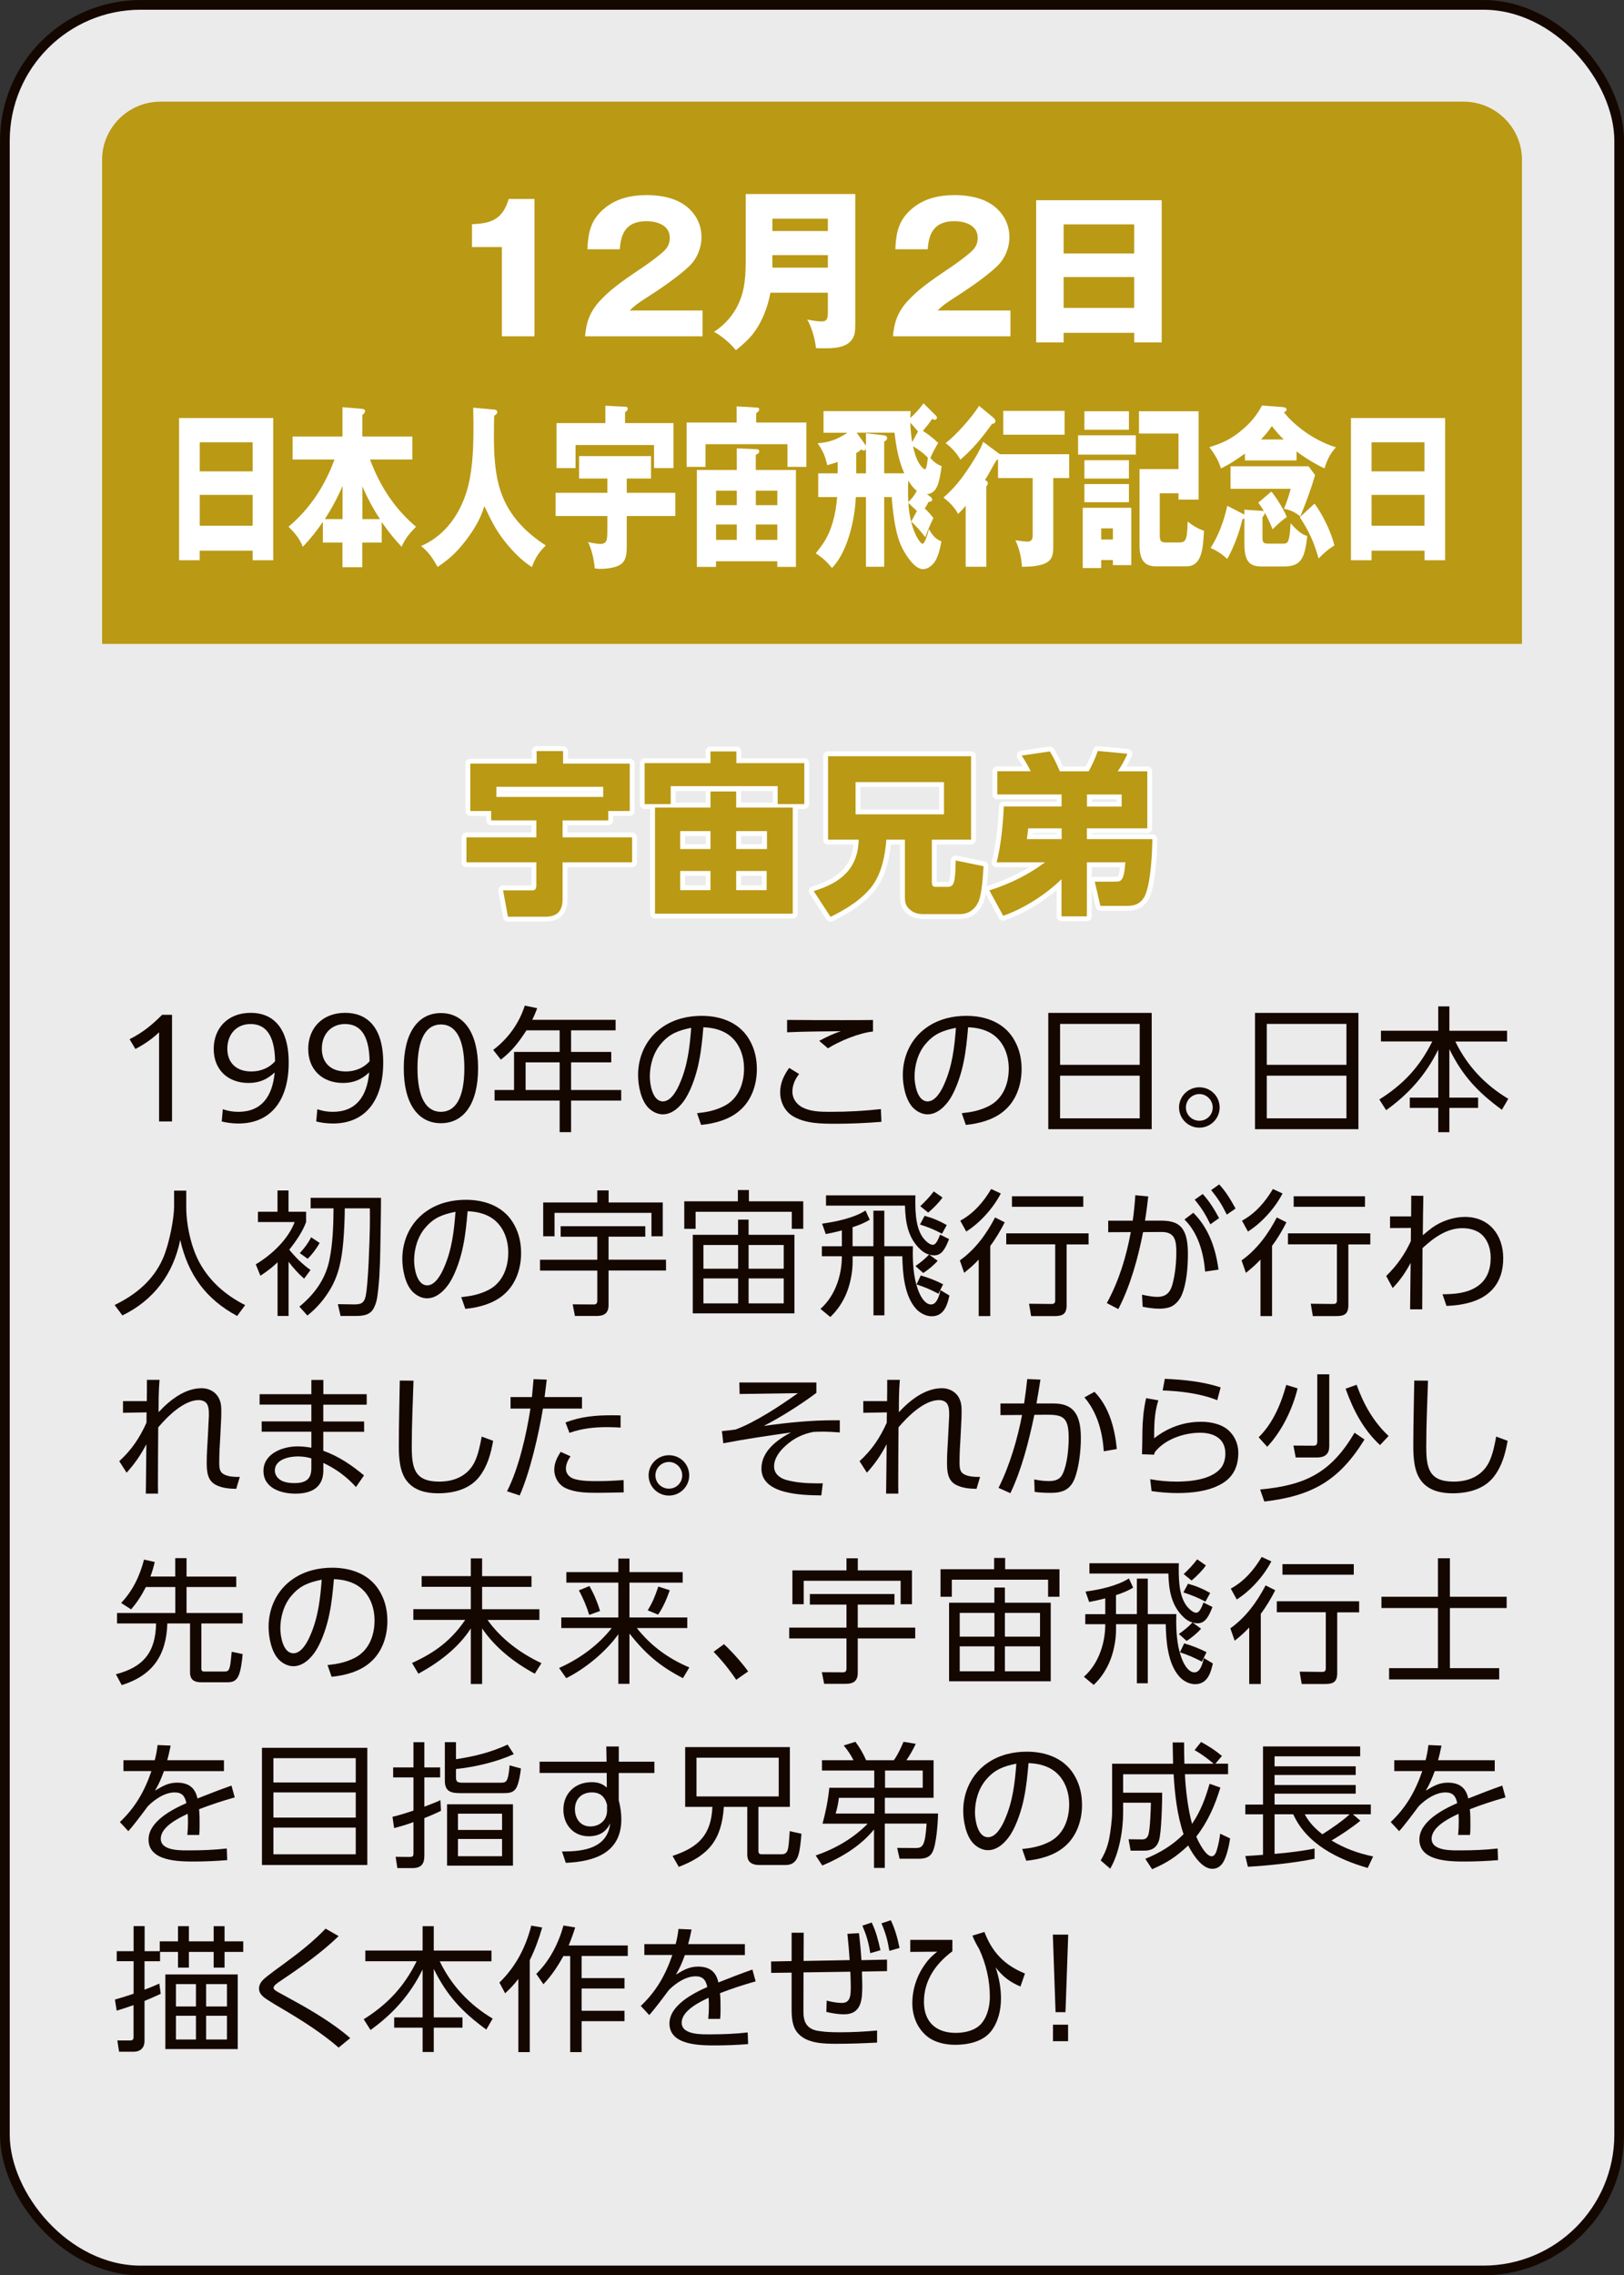 <?xml version="1.0" encoding="UTF-8"?>
<svg id="_レイヤー_2" data-name="レイヤー 2" xmlns="http://www.w3.org/2000/svg" viewBox="0 0 269.61 377.61">
  <rect x="0" y="0" width="269.61" height="377.61" fill="#333333" stroke="none"/>
  <defs>
    <style>
      .cls-1 {
        opacity: .9;
      }

      .cls-1, .cls-2 {
        fill: #fff;
      }

      .cls-3 {
        fill: #ba9914;
      }

      .cls-4 {
        stroke: #fff;
        stroke-linecap: round;
        stroke-linejoin: round;
      }

      .cls-4, .cls-5 {
        fill: none;
        stroke-width: 1.61px;
      }

      .cls-5 {
        stroke: #140700;
        stroke-miterlimit: 10;
      }

      .cls-6 {
        fill: #140700;
      }
    </style>
  </defs>
  <g id="button">
    <g>
      <g>
        <rect class="cls-1" x=".81" y=".81" width="268" height="376" rx="22.55" ry="22.55"/>
        <rect class="cls-5" x=".81" y=".81" width="268" height="376" rx="22.55" ry="22.55"/>
      </g>
      <path class="cls-3" d="M252.66,106.86H16.95V26.51c0-5.3,4.36-9.64,9.69-9.64h216.34c5.33,0,9.69,4.34,9.69,9.64v80.34Z"/>
      <g>
        <path class="cls-2" d="M83.33,41h-4.97v-3.79c3.31-.12,5.09-.87,6.1-4.19h4.27v22.79h-5.41v-14.81Z"/>
        <path class="cls-2" d="M97.13,55.81c.17-2.26.81-4.05,2.35-5.76,1.54-1.68,3.2-3.01,7.03-5.55.96-.64,3.2-2.26,3.92-3.04.55-.61.76-1.21.76-2.03,0-2.05-2.12-2.72-3.84-2.72-3.17,0-4.27,1.74-4.45,4.66h-5.38c.12-2.75.52-4.8,2.7-6.68,2.03-1.76,4.53-2.31,7.15-2.31,2.76,0,5.75.64,7.58,2.83.99,1.16,1.51,2.6,1.51,4.14,0,1.76-.73,3.56-2.01,4.8-1.77,1.71-4.82,3.79-6.95,5.15-1.71,1.1-2.06,1.36-2.96,2.23h12.09v4.28h-19.53Z"/>
        <path class="cls-2" d="M127.9,48.58c-.44,2.4-1.39,4.92-2.94,6.88-.81,1.01-1.77,1.85-2.79,2.66-.81-1.04-2.44-2.46-3.63-3.04,1.86-1.22,3.31-2.89,4.18-4.92.61-1.42,1.08-3.1,1.08-6.71v-11.25h18.19v21.43c0,1.36-.06,2-.52,2.69-1.02,1.48-3.2,1.48-4.79,1.48-.7,0-.81,0-1.22-.03-.09-1.3-.76-3.64-1.45-4.74.55.12,1.74.32,2.38.32.99,0,1.05-.61,1.05-1.65v-3.12h-9.53ZM137.44,36.29h-9.21v2.05h9.21v-2.05ZM137.44,44.42v-2.08h-9.21v2.08h9.21Z"/>
        <path class="cls-2" d="M148.25,55.81c.17-2.26.81-4.05,2.35-5.76,1.54-1.68,3.2-3.01,7.03-5.55.96-.64,3.2-2.26,3.92-3.04.55-.61.76-1.21.76-2.03,0-2.05-2.12-2.72-3.84-2.72-3.17,0-4.27,1.74-4.45,4.66h-5.38c.12-2.75.52-4.8,2.7-6.68,2.03-1.76,4.53-2.31,7.15-2.31,2.76,0,5.75.64,7.58,2.83.99,1.16,1.51,2.6,1.51,4.14,0,1.76-.73,3.56-2.01,4.8-1.77,1.71-4.82,3.79-6.95,5.15-1.71,1.1-2.06,1.36-2.96,2.23h12.09v4.28h-19.53Z"/>
        <path class="cls-2" d="M176.58,55.24v1.59h-4.56v-23.6h20.84v23.6h-4.56v-1.59h-11.71ZM188.29,37.24h-11.71v4.83h11.71v-4.83ZM188.29,45.98h-11.71v5.12h11.71v-5.12Z"/>
        <path class="cls-2" d="M33.15,91.39v1.59h-3.42v-23.6h15.63v23.6h-3.42v-1.59h-8.78ZM41.94,73.4h-8.78v4.83h8.78v-4.83ZM41.94,82.13h-8.78v5.12h8.78v-5.12Z"/>
        <path class="cls-2" d="M50.28,90.75c-.57-1.39-1.22-2.17-2.38-3.33,3.33-2.81,5.91-6.45,7.63-11.16h-6.95v-3.82h8.28v-4.86l3.14.26c.26.03.61.06.61.4,0,.23-.2.43-.46.64v3.56h8.3v3.82h-7.02c1.74,4.71,4.32,8.36,7.63,11.16-1.02,1.07-1.74,1.82-2.38,3.33-1.33-1.42-2.16-2.46-3.31-4.11v3.41h-3.23v4.08h-3.29v-4.08h-3.25v-3.44c-1.13,1.65-2.01,2.75-3.33,4.14ZM56.87,86.15v-5.5c-.85,1.97-1.83,3.79-2.94,5.5h2.94ZM60.16,86.15h2.92c-1.11-1.68-2.09-3.5-2.92-5.44v5.44Z"/>
        <path class="cls-2" d="M82.04,67.96c.22.03.52.12.52.43,0,.2-.11.35-.52.61-.04,1.68-.04,1.85-.04,3.33,0,2.89.15,5.76.83,8.27,1.29,4.8,4.51,7.81,7.78,9.92-1.11,1.13-1.68,1.91-2.31,3.59-1.61-1.01-3.14-2.55-4.42-4.16-1.55-1.94-2.29-3.47-3.47-5.96-.68,2.31-1.92,4.22-3.25,5.93-1.5,1.91-2.66,2.92-4.51,4.17-.87-1.53-1.48-2.46-2.75-3.47,3.36-1.42,6.1-4.48,7.5-8.82,1-3.12,1.2-6.91,1.2-10.5,0-1.39,0-1.74-.04-3.64l3.49.32Z"/>
        <path class="cls-2" d="M104.05,81.79h8.06v3.85h-8.06v4.95c0,.98-.02,2-.61,2.72-.78.95-2.79,1.1-3.86,1.1-.28,0-.57-.03-.85-.09-.09-1.39-.52-3.21-1.11-4.37.54.15,1.5.32,2.03.32,1.13,0,1.18-.66,1.18-2.4v-2.23h-8.59v-3.85h8.59v-2.37h-4.69v-3.73h11.94v3.73h-4.03v2.37ZM111.81,70.22v7.46h-3.23v-3.82h-13.03v3.82h-3.16v-7.46h8.11v-2.89l3.27.17c.15,0,.44.03.44.32,0,.32-.26.49-.44.58v1.82h8.04Z"/>
        <path class="cls-2" d="M133.87,70.13v7.35h-3.14v-3.76h-13.6v3.76h-3.14v-7.35h8.3v-2.69l3.38.2c.17,0,.37.06.37.32s-.26.46-.5.61v1.56h8.33ZM118.87,93.15v.93h-3.18v-16.08h6.63v-3.59l3.33.14c.17,0,.39.09.39.38,0,.26-.2.4-.57.55v2.52h6.67v16.08h-3.1v-.93h-10.18ZM122.32,81.44h-3.44v2.4h3.44v-2.4ZM122.32,87.05h-3.44v2.55h3.44v-2.55ZM129.05,81.44h-3.57v2.4h3.57v-2.4ZM129.05,87.05h-3.57v2.55h3.57v-2.55Z"/>
        <path class="cls-2" d="M155.77,73.48c-.41.67-1,1.76-1.31,2.52.57.67,1.16,1.1,1.87,1.36-.39,2.66-.68,4.48-2.44,4.66l.63.46c.11.09.24.26.24.46,0,.26-.28.32-.63.38-.17.41-.37.72-.61,1.07.55.49.96.98,1.44,1.59-.5,1.04-.98,2.08-1.35,3.18-.74-.98-1.48-1.82-2.33-2.6l.94-1.76-1.42-1.33c.28,4.57,1.98,6.77,2.35,6.77s.74-1.24,1.07-2.43c.57,1.01,1.13,1.71,2.07,2.02-.17,1.07-.5,2.4-1,3.24-.46.78-1.29,1.39-2.05,1.39-1.33,0-2.72-2.08-3.44-3.47-1.18-2.31-1.53-5.73-1.77-8.5h-1.24v11.57h-3.03v-11.57h-1.68c-.17,4.02-1.48,9.26-3.95,11.77-.87-1.04-1.63-1.74-2.7-2.43,1.31-1.65,2.11-2.78,2.79-5.06.41-1.39.65-2.78.76-4.28h-3.14v-3.93h3.23v-1.91c-.59.23-1.16.4-1.74.55-.37-1.65-.74-2.4-1.59-3.64,1.94-.14,3.2-.61,4.95-1.74h-3.97v-3.59h14.47c-.04.38-.07.75-.07,1.13.76-.64,1.57-1.56,2.2-2.43l2.03,2.02c.09.09.2.2.2.35,0,.17-.13.38-.35.38-.09,0-.22-.06-.44-.17-.48.72-1,1.36-1.55,2,.81.49,1.83,1.3,2.55,2ZM143.76,78.55v-4.11c-.07.2-.17.35-.35.35-.09,0-.28-.12-.41-.2-.28.23-.54.43-.85.61v3.36h1.61ZM150.13,78.55c-.94-2.03-1.35-4.43-1.63-6.74h-6.28l1.37,1.91c.07.09.11.14.17.29v-2.11l3.03.35c.22.03.48.12.48.46,0,.32-.28.49-.48.55v5.29h3.34ZM150.78,79.76c-.04,1.19-.04,2.37.02,3.56.61-.58.96-1.07,1.4-1.85-.59-.49-.98-1.01-1.42-1.71ZM151.13,70.16c.02,1.07.13,2.14.31,3.21l.96-1.76c-.46-.55-.83-.98-1.26-1.45ZM153.05,77.53c.11.12.35.35.5.35.31,0,.46-1.59.48-1.94-.89-.9-1.44-1.24-2.46-1.88.31,1.3.65,2.55,1.48,3.47Z"/>
        <path class="cls-2" d="M159.06,85.31c-.5-1.04-1.61-2.14-2.44-2.72,1.5-1.33,2.59-2.55,3.81-4.34.83-1.22,2.31-3.47,2.79-4.92l2.77,2.05h11.51v3.96h-2.64v11.45c0,1.33-.2,2.05-1.13,2.6-.91.52-2.59.67-3.62.67h-.46c-.04-1.42-.48-3.24-1.09-4.4.59.09,1.72.23,1.96.23.54,0,.92-.2.92-.98v-9.57h-5.75v-3.09s-.13.03-.2.06c-.2.26-.61.98-1.05,1.79-.33.61-.65,1.16-.92,1.56l.22.12c.11.06.26.23.26.4,0,.15-.09.43-.26.52v13.36h-3.42v-10.12c-.44.52-.81.93-1.26,1.36ZM165.01,69.41c.13.12.24.29.24.46,0,.2-.11.49-.54.46-1.7,2.37-3.2,4.17-5.27,5.96-.54-1.01-1.61-2.17-2.46-2.75,1.57-1.16,4.42-4.31,5.56-6.19l2.48,2.05ZM176.74,72.15h-10.18v-3.96h10.18v3.96Z"/>
        <path class="cls-2" d="M188.57,72.24v3.21h-9.59v-3.21h9.59ZM187.81,84.27v9.52h-3.05v-.84h-1.94v1.33h-3.07v-10.01h8.06ZM187.42,68.25v3.07h-7.39v-3.07h7.39ZM187.42,76.38v3.04h-7.39v-3.04h7.39ZM187.42,80.34v3.01h-7.39v-3.01h7.39ZM182.82,89.54h1.94v-1.85h-1.94v1.85ZM192.54,81.87v6.8c0,1.07.11,1.36,1.07,1.36h2.05c1.07,0,1.46-.12,1.5-3.47.94.72,1.66,1.16,2.72,1.53-.15,2.95-.35,5.9-2.9,5.9h-5.1c-1.81,0-2.7-1.01-2.7-3.44v-12.7h6.47v-5.9h-6.56v-3.7h9.9v14.66h-3.34v-1.04h-3.12Z"/>
        <path class="cls-2" d="M215.27,76.41h-8.59v-1.13c-1.35.95-2.55,1.79-3.99,2.46-.37-1.3-1.16-2.57-1.92-3.53,2.16-.66,3.66-1.33,5.54-2.95,1.29-1.1,2.33-2.31,3.2-3.96l3.44.26c.26.03.63.06.63.43,0,.2-.13.32-.44.43,2.2,2.75,5.73,4.95,8.65,5.81-.94,1.04-1.44,2-1.9,3.5-1.37-.61-3.4-1.85-4.64-2.81v1.48ZM206.58,84.59l3.01.2c.09,0,.17.03.24.06-.31-.55-.57-.93-.94-1.42l2.18-1.85c.78.93,2.07,2.98,2.55,4.22-.89.64-1.55,1.24-2.35,2.05-.39-1.01-.81-1.88-1.31-2.81,0,.29,0,.35-.37.81v3.33c0,.81.11,1.04.92,1.04h2.55c.52,0,.81-.06,1-1.24.09-.55.15-1.3.2-2.14.74.84,1.79,1.91,2.77,2.11-.41,3.44-.87,5.06-3.79,5.06h-3.9c-2.07,0-2.75-1.1-2.75-3.79v-4.17c-.07.03-.26.09-.31.09-.57,2.37-1.44,4.63-2.53,6.62-.89-.81-1.72-1.36-2.77-1.82,1.29-2.02,2.22-4.45,2.77-7l2.64,1.36c.07.03.17.09.2.12v-.84ZM215.86,85.69c-1.02-.75-1.53-1.04-2.7-1.24.39-.95.87-2.29,1.11-3.33h-9.98v-3.73h12.95l1.09,1.45c-.7,2.4-1.53,4.63-2.46,6.86ZM211.15,70.71c-.63.95-1.07,1.45-1.81,2.23h3.77c-.72-.72-1.31-1.39-1.96-2.23ZM221.55,90.52c-1,.58-1.79,1.3-2.64,2.17-.83-2.89-1.59-4.51-3.12-6.85l2.44-2.26c1.29,1.71,2.75,4.66,3.31,6.94Z"/>
        <path class="cls-2" d="M227.7,91.39v1.59h-3.42v-23.6h15.63v23.6h-3.42v-1.59h-8.78ZM236.48,73.4h-8.78v4.83h8.78v-4.83ZM236.48,82.13h-8.78v5.12h8.78v-5.12Z"/>
      </g>
      <g>
        <g>
          <path class="cls-4" d="M78.08,134.6v-7.87h11.01v-2.08h4.39v2.08h11.07v7.87h-3.57v1.56h-7.58v2.81h11.54v4.14h-11.54v6.05c0,2-.84,2.98-2.91,2.98h-6.16l-.81-4.37h4.88c.47,0,.64-.35.64-.78v-3.88h-11.6v-4.14h11.6v-2.81h-7.5v-1.56h-3.46ZM100.14,132.26v-1.68h-17.73v1.68h17.73Z"/>
          <path class="cls-4" d="M129.11,133.45v-2.98h-17.76v2.98h-4.33v-6.8h10.93v-1.94h4.3v1.94h11.28v6.8h-4.42ZM122.22,131.36v2.66h9.39v17.61h-22.87v-17.61h9.21v-2.66h4.27ZM112.92,137.93v2.98h5.03v-2.98h-5.03ZM112.92,144.55v3.18h5.03v-3.18h-5.03ZM122.22,137.93v2.98h5.11v-2.98h-5.11ZM122.22,144.55v3.18h5.06v-3.18h-5.06Z"/>
          <path class="cls-4" d="M154.71,146.46c0,.4.09.72.58.72h2.15c.67,0,.93-.52,1.05-1.39.12-.81.15-1.82.17-2.98l4.62.95c-.09,1.53-.26,4.57-.84,5.9-.61,1.3-1.66,2.05-3.11,2.05h-6.02c-.81,0-1.51-.14-2.15-.67-.78-.61-.93-1.21-.93-2.2v-9.49h-3.08c-.2,2.57-.73,5.35-2.21,7.49-1.63,2.31-4.53,4.11-7.06,5.32l-2.79-4.28c4.42-1.33,7.35-3.64,7.47-8.53h-5.09v-13.85h23.74v13.85h-6.51v7.09ZM142.04,129.8v5.35h14.68v-5.35h-14.68Z"/>
          <path class="cls-4" d="M165.46,143.11c.73-2.86,1.05-6.31,1.19-9.26h9.59v-2h-10.67v-3.85h5.55c-.38-.78-1.02-1.88-1.51-2.6l4.68-.69c.67,1.07,1.16,2.14,1.66,3.3h4.79c.58-1.07,1.13-2.23,1.51-3.38l4.91.46c-.35.9-1.05,2.14-1.6,2.92h4.91v9.46h-10.03v1.79h10.87c-.03,2.4-.26,7.06-1.16,9.23-.52,1.24-1.51,1.85-2.88,1.85h-4.59l-.93-4.02h3.37c.96,0,1.48,0,1.71-3.21h-6.39v8.97h-4.21v-6.16c-2.67,2.57-6.19,4.83-9.68,6.07l-2.3-4.22c3.37-1.07,6.42-2.55,9.24-4.66h-8.05ZM170.7,137.47c-.06.58-.15,1.3-.23,1.79h5.78v-1.79h-5.55ZM180.46,131.86v2h5.75v-2h-5.75Z"/>
        </g>
        <g>
          <path class="cls-3" d="M78.08,134.6v-7.87h11.01v-2.08h4.39v2.08h11.07v7.87h-3.57v1.56h-7.58v2.81h11.54v4.14h-11.54v6.05c0,2-.84,2.98-2.91,2.98h-6.16l-.81-4.37h4.88c.47,0,.64-.35.64-.78v-3.88h-11.6v-4.14h11.6v-2.81h-7.5v-1.56h-3.46ZM100.14,132.26v-1.68h-17.73v1.68h17.73Z"/>
          <path class="cls-3" d="M129.11,133.45v-2.98h-17.76v2.98h-4.33v-6.8h10.93v-1.94h4.3v1.94h11.28v6.8h-4.42ZM122.22,131.36v2.66h9.39v17.61h-22.87v-17.61h9.21v-2.66h4.27ZM112.92,137.93v2.98h5.03v-2.98h-5.03ZM112.92,144.55v3.18h5.03v-3.18h-5.03ZM122.22,137.93v2.98h5.11v-2.98h-5.11ZM122.22,144.55v3.18h5.06v-3.18h-5.06Z"/>
          <path class="cls-3" d="M154.71,146.46c0,.4.09.72.58.72h2.15c.67,0,.93-.52,1.05-1.39.12-.81.15-1.82.17-2.98l4.62.95c-.09,1.53-.26,4.57-.84,5.9-.61,1.3-1.66,2.05-3.11,2.05h-6.02c-.81,0-1.51-.14-2.15-.67-.78-.61-.93-1.21-.93-2.2v-9.49h-3.08c-.2,2.57-.73,5.35-2.21,7.49-1.63,2.31-4.53,4.11-7.06,5.32l-2.79-4.28c4.42-1.33,7.35-3.64,7.47-8.53h-5.09v-13.85h23.74v13.85h-6.51v7.09ZM142.04,129.8v5.35h14.68v-5.35h-14.68Z"/>
          <path class="cls-3" d="M165.46,143.11c.73-2.86,1.05-6.31,1.19-9.26h9.59v-2h-10.67v-3.85h5.55c-.38-.78-1.02-1.88-1.51-2.6l4.68-.69c.67,1.07,1.16,2.14,1.66,3.3h4.79c.58-1.07,1.13-2.23,1.51-3.38l4.91.46c-.35.9-1.05,2.14-1.6,2.92h4.91v9.46h-10.03v1.79h10.87c-.03,2.4-.26,7.06-1.16,9.23-.52,1.24-1.51,1.85-2.88,1.85h-4.59l-.93-4.02h3.37c.96,0,1.48,0,1.71-3.21h-6.39v8.97h-4.21v-6.16c-2.67,2.57-6.19,4.83-9.68,6.07l-2.3-4.22c3.37-1.07,6.42-2.55,9.24-4.66h-8.05ZM170.7,137.47c-.06.58-.15,1.3-.23,1.79h5.78v-1.79h-5.55ZM180.46,131.86v2h5.75v-2h-5.75Z"/>
        </g>
      </g>
      <g>
        <path class="cls-6" d="M26.41,171.32c-1.13,1.08-2.42,1.98-3.93,2.77l-.97-1.62c2.17-1.1,3.68-2.32,5.4-4.05h1.65v17.7h-2.15v-14.8Z"/>
        <path class="cls-6" d="M36.99,184.09c.81.27,1.58.43,2.58.43,3.82,0,5.67-2.52,6.03-6.54-1.22,1.15-2.55,1.75-4.34,1.75-3.43,0-5.78-2.2-5.78-5.64s2.33-6,6.15-6c3.48,0,6.3,2.23,6.3,8.25s-2.76,10.12-8.36,10.12c-1.04,0-2.08-.16-2.76-.34l.18-2.02ZM41.69,177.82c1.78,0,3.1-.7,3.98-1.69-.07-4.54-1.69-6.18-4.07-6.18s-3.86,1.75-3.86,4.09,1.49,3.78,3.95,3.78Z"/>
        <path class="cls-6" d="M52.68,184.09c.81.27,1.58.43,2.58.43,3.82,0,5.67-2.52,6.03-6.54-1.22,1.15-2.55,1.75-4.34,1.75-3.43,0-5.78-2.2-5.78-5.64s2.33-6,6.15-6c3.48,0,6.3,2.23,6.3,8.25s-2.76,10.12-8.36,10.12c-1.04,0-2.08-.16-2.76-.34l.18-2.02ZM57.38,177.82c1.78,0,3.1-.7,3.98-1.69-.07-4.54-1.69-6.18-4.07-6.18s-3.86,1.75-3.86,4.09,1.49,3.78,3.95,3.78Z"/>
        <path class="cls-6" d="M67.03,177.28c0-5.89,2.37-9.15,6.17-9.15s6.17,3.26,6.17,9.15-2.37,9.13-6.17,9.13-6.17-3.24-6.17-9.13ZM77.09,177.28c0-4.9-1.45-7.26-3.89-7.26s-3.89,2.36-3.89,7.26,1.45,7.24,3.89,7.24,3.89-2.34,3.89-7.24Z"/>
        <path class="cls-6" d="M102.2,169.25v1.75h-7.39v3.58h6.67v1.73h-6.67v4.59h8.32v1.75h-8.32v5.24h-1.9v-5.24h-10.8v-1.75h3.23v-6.32h7.57v-3.58h-5.51c-1.31,2-2.33,3.37-4.25,4.86l-1.27-1.62c2.46-1.84,4.32-4.43,5.24-7.35l2.06.43c-.25.7-.5,1.26-.81,1.93h13.83ZM87.26,176.31v4.59h5.65v-4.59h-5.65Z"/>
        <path class="cls-6" d="M115.7,184.75c1.67-.18,3.01-.43,4.52-1.19,2.35-1.19,3.3-3.71,3.3-6.21,0-2.32-.9-4.65-2.98-5.89-1.17-.67-2.44-.92-3.77-.97-.16,1.89-.34,3.78-.72,5.64-.38,1.98-1.18,4.48-2.24,6.18-.81,1.28-2.15,2.63-3.77,2.63-.93,0-1.83-.49-2.46-1.15-1.2-1.28-1.65-3.69-1.65-5.38,0-3.19,1.42-6.18,4.09-7.98,1.9-1.3,4.18-1.84,6.46-1.84,3.34,0,6.53,1.21,8.11,4.3.75,1.39,1.06,2.97,1.06,4.54,0,2.63-.9,5.29-2.98,6.99-1.69,1.42-4.11,2.07-6.28,2.27l-.68-1.96ZM109.71,173.25c-1.24,1.46-1.83,3.51-1.83,5.42,0,1.28.45,4.12,2.17,4.12,1.36,0,2.33-1.87,2.78-2.92,1.33-3.01,1.67-6.05,1.92-9.29-2.12.43-3.62.97-5.04,2.68Z"/>
        <path class="cls-6" d="M132.66,178.25c-.66.83-1.11,1.84-1.11,2.92s.59,1.96,1.47,2.5c1.38.81,3.1.85,4.7.85,3.16,0,5.56-.14,8.52-.45l.09,2.11c-2.49.2-4.99.32-7.5.32-2.33,0-4.97,0-7.05-1.17-1.47-.81-2.26-2.41-2.26-4.05,0-1.53.61-2.81,1.49-4.05l1.65,1.01ZM134.76,169.3c3.39,0,6.78.02,10.17-.02v1.91c-2.33.25-5.49,1.55-7.48,2.79l-1.45-1.24c1.27-.67,2.24-1.15,3.59-1.6-2.96.04-5.94.04-8.92.18v-2.05c1.38,0,2.73.02,4.09.02Z"/>
        <path class="cls-6" d="M159.65,184.75c1.67-.18,3.01-.43,4.52-1.19,2.35-1.19,3.3-3.71,3.3-6.21,0-2.32-.9-4.65-2.98-5.89-1.17-.67-2.44-.92-3.77-.97-.16,1.89-.34,3.78-.72,5.64-.38,1.98-1.18,4.48-2.24,6.18-.81,1.28-2.15,2.63-3.77,2.63-.93,0-1.83-.49-2.46-1.15-1.2-1.28-1.65-3.69-1.65-5.38,0-3.19,1.42-6.18,4.09-7.98,1.9-1.3,4.18-1.84,6.46-1.84,3.34,0,6.53,1.21,8.11,4.3.75,1.39,1.06,2.97,1.06,4.54,0,2.63-.9,5.29-2.98,6.99-1.69,1.42-4.11,2.07-6.28,2.27l-.68-1.96ZM153.66,173.25c-1.24,1.46-1.83,3.51-1.83,5.42,0,1.28.45,4.12,2.17,4.12,1.36,0,2.33-1.87,2.78-2.92,1.33-3.01,1.67-6.05,1.92-9.29-2.12.43-3.62.97-5.04,2.68Z"/>
        <path class="cls-6" d="M191.2,168.1v19.3h-17.17v-19.3h17.17ZM189.21,176.72v-6.79h-13.22v6.79h13.22ZM175.99,185.6h13.22v-7.08h-13.22v7.08Z"/>
        <path class="cls-6" d="M202.48,183.8c0,1.84-1.51,3.35-3.37,3.35s-3.37-1.51-3.37-3.35,1.49-3.35,3.37-3.35,3.37,1.48,3.37,3.35ZM196.88,183.8c0,1.21.99,2.2,2.24,2.2s2.21-.99,2.21-2.2-.99-2.23-2.21-2.23-2.24.99-2.24,2.23Z"/>
        <path class="cls-6" d="M225.52,168.1v19.3h-17.17v-19.3h17.17ZM223.53,176.72v-6.79h-13.22v6.79h13.22ZM210.31,185.6h13.22v-7.08h-13.22v7.08Z"/>
        <path class="cls-6" d="M238.77,171.07v-4.05h1.85v4.05h9.58v1.78h-8.59c1.94,4.03,4.95,7.22,8.79,9.51l-1.06,1.82c-4-2.92-6.53-5.62-8.72-10.07v8.05h4.77v1.71h-4.77v4.03h-1.85v-4.03h-4.72v-1.71h4.72v-7.96c-2.06,4.18-4.86,7.33-8.65,10.05l-1.13-1.78c3.98-2.5,6.71-5.42,8.79-9.63h-8.52v-1.78h9.51Z"/>
        <path class="cls-6" d="M30.92,197.6v2.72c0,2.92.79,6.66,2.21,9.24,1.72,3.15,4.38,5.42,7.57,7.04l-1.33,1.8c-5.22-2.81-8.16-6.9-9.45-12.62-1.15,5.64-4.38,9.99-9.6,12.53l-1.29-1.73c3.48-1.69,6.44-4.09,8.04-7.78,1.04-2.38,1.83-6.66,1.83-8.5v-2.7h2.01Z"/>
        <path class="cls-6" d="M47.91,218.4h-1.83v-8.91c-.9.88-1.78,1.53-2.85,2.23l-.77-1.89c2.64-1.57,5.36-4.12,6.46-7.02h-6.1v-1.71h3.25v-3.53h1.83v3.53h2.92v1.71c-.59,1.62-1.72,3.24-2.8,4.59,1.02,1.26,2.19,2.41,3.53,3.37l-1.06,1.44c-.97-.85-1.83-1.8-2.58-2.81v9ZM63.14,207.18c-.02,1.55-.07,3.08-.16,4.63-.07,1.01-.25,3.35-.52,4.25-.09.31-.2.61-.34.9-.61,1.35-1.9,1.44-3.21,1.44h-2.37l-.45-1.96,2.62.04c1.15.02,1.72-.16,1.99-1.35.43-1.89.66-9.15.7-11.42.02-1.06.02-2.11,0-3.17h-4.16c-.02,1.87-.09,3.71-.25,5.55-.25,2.83-.7,5.42-2.19,7.92-.99,1.66-2.26,3.13-3.77,4.32l-1.33-1.48c2.51-2.05,4.34-4.57,4.99-7.76.57-2.81.66-5.69.68-8.55h-3.8v-1.75h11.68c0,2.81-.07,5.6-.11,8.39ZM51.08,208.91l-1.31-.94c.77-.85,1.36-1.6,1.88-2.63l1.42.94c-.52.92-1.24,1.89-1.99,2.63Z"/>
        <path class="cls-6" d="M76.56,215.28c1.67-.18,3.01-.43,4.52-1.19,2.35-1.19,3.3-3.71,3.3-6.21,0-2.32-.9-4.65-2.98-5.89-1.17-.67-2.44-.92-3.77-.97-.16,1.89-.34,3.78-.72,5.64-.38,1.98-1.18,4.48-2.24,6.18-.81,1.28-2.15,2.63-3.77,2.63-.93,0-1.83-.49-2.46-1.15-1.2-1.28-1.65-3.69-1.65-5.38,0-3.19,1.42-6.18,4.09-7.98,1.9-1.3,4.18-1.84,6.46-1.84,3.34,0,6.53,1.21,8.11,4.3.75,1.39,1.06,2.97,1.06,4.54,0,2.63-.9,5.28-2.98,6.99-1.69,1.42-4.11,2.07-6.28,2.27l-.68-1.96ZM70.58,203.78c-1.24,1.46-1.83,3.51-1.83,5.42,0,1.28.45,4.12,2.17,4.12,1.36,0,2.33-1.87,2.78-2.92,1.33-3.01,1.67-6.05,1.92-9.29-2.12.43-3.62.97-5.04,2.68Z"/>
        <path class="cls-6" d="M107.13,203.49v1.75h-6.1v3.82h9.54v1.8h-9.54v5.74c0,1.33-.72,1.8-1.99,1.8h-3.59l-.38-1.93,3.53.02c.43,0,.56-.25.56-.65v-4.97h-9.51v-1.8h9.51v-3.82h-6.08v-1.75h14.05ZM99.16,199.56v-2h1.88v2h8.99v5.62h-1.88v-3.89h-16.09v3.89h-1.88v-5.62h8.97Z"/>
        <path class="cls-6" d="M131.45,203.94v-2.83h-15.97v2.83h-1.88v-4.57h8.9v-1.87h1.83v1.87h9.02v4.57h-1.9ZM124.28,202.41v2.52h7.61v13.04h-16.88v-13.04h7.52v-2.52h1.74ZM116.78,206.62v3.94h5.76v-3.94h-5.76ZM116.78,212.17v4.14h5.76v-4.14h-5.76ZM124.28,206.62v3.94h5.83v-3.94h-5.83ZM124.28,212.17v4.14h5.83v-4.14h-5.83Z"/>
        <path class="cls-6" d="M141.54,206.82h3.46v-5.89h1.81v5.89h4.75c0,.38-.02.76-.02,1.15,0,2.32.23,4.72,1.11,6.68.45.99,1.11,1.84,1.92,1.84,1.02,0,1.38-1.6,1.56-2.38l1.49.9c-.36,1.64-.93,3.44-2.96,3.44-.97,0-1.99-.56-2.62-1.28-1.92-2.18-2.19-5.89-2.24-8.68h-2.98v9.81h-1.81v-9.81h-3.46v.9c0,1.82-.43,3.96-1.18,5.6-.59,1.3-1.4,2.52-2.53,3.58l-1.63-1.35c2.55-2.23,3.55-5.78,3.55-8.66v-.07h-3.32v-1.66h3.32v-2.63c-.88.25-1.79.43-2.67.61l-.61-1.73c2.3-.32,5.24-.92,7.21-2.18l.7,1.53c-.88.54-1.85.92-2.85,1.24v3.17ZM155.67,209.25c-.68.76-1.54,1.46-2.4,2.02l-1.29-1.15c.86-.61,1.54-1.15,2.26-1.91-.52-.14-.99-.43-1.38-.79-2.15-1.96-2.55-4.59-2.62-7.33h-13.11v-1.71h14.85c-.02.34-.02.67-.02,1.01,0,2.05.11,4.97,1.69,6.5.29.29.77.7,1.22.7.54,0,.9-.94,1.2-1.69l1.49.74c-.57,1.44-1.15,2.7-2.44,2.7-.32,0-.57-.04-.86-.13l1.4,1.03ZM155.8,214.71c-1.45-.74-2.08-1.03-3.64-1.55l.7-1.48c1.27.36,2.53.85,3.71,1.46l-.77,1.57ZM156.39,204.75c-1.24-.67-2.33-1.1-3.66-1.53l.77-1.44c1.38.38,2.44.83,3.68,1.53l-.79,1.44ZM154.09,201.24l-1.31-1.06c.81-.77,1.56-1.55,2.24-2.45l1.45,1.01c-.63.9-1.54,1.8-2.37,2.5Z"/>
        <path class="cls-6" d="M160.07,211.25l-.72-2.07c2.55-1.82,4.41-4.36,5.85-7.13l1.6.81c-.7,1.37-1.47,2.68-2.4,3.91v11.65h-1.92v-9.38c-.77.83-1.51,1.48-2.42,2.2ZM160.41,204.39l-.99-1.8c2.21-1.21,3.86-3.1,5.13-5.26l1.6.74c-1.24,2.41-3.43,4.86-5.74,6.32ZM180.72,206.53h-3.64v10.05c0,1.46-.61,1.84-2.01,1.84h-3.89l-.34-2.05,3.66.04c.5,0,.68-.11.68-.63v-9.27h-8.13v-1.82h13.67v1.82ZM179.84,200.28h-11.84v-1.75h11.84v1.75Z"/>
        <path class="cls-6" d="M185.65,217.25l-1.9-.99c2.01-3.67,3.23-7.69,3.98-11.78l-3.75.02v-1.91h4.07c.2-1.39.34-2.81.43-4.23l2.15.2c-.16,1.35-.32,2.7-.54,4.02h2.58c1.27,0,2.64.14,3.5,1.17.93,1.12,1.04,2.99,1.04,4.39,0,2.07-.2,4.86-1.02,6.77-.32.79-1.02,1.62-1.81,1.96-.61.25-1.29.32-1.92.32-.93,0-1.83-.14-2.76-.32l-.11-2c.77.16,1.74.36,2.53.36,1.58,0,2.24-.85,2.58-2.29.41-1.62.59-3.44.59-5.11,0-1.89-.2-3.4-2.49-3.37l-3.03.02c-.81,4.23-2.12,8.95-4.11,12.77ZM202.28,210.71l-2.21.32c-.25-3.08-1.15-6.41-3.43-8.64l1.47-1.12c2.58,2.59,3.71,5.91,4.18,9.44ZM199.68,198.16c1.15,1.28,1.9,2.52,2.71,4l-1.45,1.03c-.81-1.66-1.42-2.65-2.6-4.09l1.33-.94ZM202.41,196.57c1.17,1.28,1.88,2.5,2.71,4l-1.45,1.01c-.84-1.69-1.42-2.61-2.6-4.07l1.33-.94Z"/>
        <path class="cls-6" d="M206.84,211.25l-.72-2.07c2.55-1.82,4.41-4.36,5.85-7.13l1.6.81c-.7,1.37-1.47,2.68-2.39,3.91v11.65h-1.92v-9.38c-.77.83-1.51,1.48-2.42,2.2ZM207.18,204.39l-.99-1.8c2.21-1.21,3.86-3.1,5.13-5.26l1.6.74c-1.24,2.41-3.43,4.86-5.74,6.32ZM227.49,206.53h-3.64v10.05c0,1.46-.61,1.84-2.01,1.84h-3.89l-.34-2.05,3.66.04c.5,0,.68-.11.68-.63v-9.27h-8.13v-1.82h13.67v1.82ZM226.61,200.28h-11.84v-1.75h11.84v1.75Z"/>
        <path class="cls-6" d="M230.77,203.81v-1.93h3.5l.02-3.44,2.01.02c-.05,2.18-.07,4.36-.09,6.54.43-.36,1.13-.94,1.56-1.26,1.51-1.08,3.55-1.78,5.42-1.78,4.04,0,6.37,2.99,6.37,6.86s-1.97,6.34-5.56,7.35c-1.29.36-2.53.52-3.86.56l-.66-1.93c1.97-.02,4.07-.16,5.76-1.3,1.67-1.12,2.24-2.86,2.24-4.79,0-1.62-.61-3.4-2.08-4.25-.79-.45-1.72-.63-2.64-.63-2.58,0-4.77,1.62-6.6,3.31-.02,3.4-.02,6.77-.05,10.16h-2.01l.09-7.71c-.86,1.6-1.74,2.88-2.98,4.18l-1.08-2c1.76-1.73,3.05-3.53,4.09-5.78l.02-2.2-3.48.02Z"/>
        <path class="cls-6" d="M20.42,234.49v-1.96h3.95c.02-1.17.02-2.34.02-3.53h2.1c-.16,1.8-.16,3.58-.16,5.37,1.83-1.98,4.34-3.98,7.16-3.98,1.15,0,2.26.56,2.8,1.57.36.67.45,1.3.45,2.05,0,.47,0,.92-.02,1.39l-.16,3.22c-.07,1.21-.16,2.45-.16,4,0,1.06.05,1.73.86,2.11.66.31,1.47.38,2.19.38h.36l-.59,1.98c-1.11-.02-2.28-.11-3.3-.61-1.54-.72-1.6-2.36-1.6-3.85,0-1.37.11-2.72.18-4.09l.16-3.19c.02-.16.02-.4.02-.58,0-.94-.07-1.19-.23-1.6-.23-.56-.86-.81-1.45-.81-2.49,0-5.22,2.74-6.73,4.52-.02,3.17-.05,6.32-.05,9.49,0,.49.02,1.01.02,1.51h-2.03c.05-2.72.05-5.46.09-8.19-.95,1.8-1.92,3.22-3.28,4.72l-1.22-1.91c2.08-1.91,3.37-3.85,4.52-6.39,0-.56,0-1.15.02-1.71l-3.95.07Z"/>
        <path class="cls-6" d="M60.88,231.39v1.73h-7.21v2.79h6.78v1.71h-6.78v3.15c2.6.94,4.65,2.34,6.76,4.09l-1.33,1.93c-1.6-1.75-3.28-2.99-5.42-4v1.28c-.02,2.86-2.06,3.82-4.63,3.82-2.39,0-5.31-.9-5.31-3.78s3.21-4.07,5.65-4.07c.79,0,1.51.09,2.3.22v-2.65h-8.25v-1.71h8.25v-2.79h-8.59v-1.73h8.59v-2.36h1.99v2.36h7.21ZM49.43,241.71c-1.42,0-3.8.49-3.8,2.34,0,.65.38,1.24.93,1.57.59.4,1.58.52,2.28.52,1.79,0,2.85-.54,2.85-2.47v-1.64c-.75-.22-1.47-.32-2.26-.32Z"/>
        <path class="cls-6" d="M68.65,229.14c-.11,3.62-.29,7.24-.29,10.86s.41,5.89,4.56,5.89c2.46,0,4.68-.92,5.83-3.17.63-1.24.97-2.92,1.22-4.3l1.9.7c-.38,2.14-.93,4.18-2.28,5.94-1.63,2.11-4.29,2.77-6.87,2.77-1.9,0-3.89-.43-5.13-1.98-1.27-1.55-1.38-4-1.38-5.91,0-3.62.11-7.22.16-10.82l2.28.02Z"/>
        <path class="cls-6" d="M86.27,248.19l-2.1-.7c1.94-3.73,3.25-9.54,3.89-13.72h-3.3v-1.91h3.55c.09-.99.18-1.98.27-2.97l2.19.07c-.11.97-.23,1.93-.36,2.9h6.21v1.91h-6.48c-.7,4.23-2.15,10.55-3.86,14.41ZM94.72,241.69c-.41.58-.77,1.3-.77,2.05,0,.83.57,1.44,1.33,1.69,1.2.38,2.67.38,3.91.38,1.45,0,2.89-.07,4.34-.18l.02,2.05c-1.45.02-2.87.07-4.32.07-1.74,0-3.71-.02-5.31-.77-1.2-.56-1.9-1.78-1.9-3.06,0-1.12.47-2.05,1.06-2.97l1.63.74ZM101.63,234.88c.45,0,.93,0,1.4.02v2.02c-.77-.04-1.54-.07-2.3-.07-2.15,0-4.16.23-6.19.95l-.66-1.73c2.64-.99,4.93-1.19,7.75-1.19Z"/>
        <path class="cls-6" d="M114.42,244.86c0,1.84-1.51,3.35-3.37,3.35s-3.37-1.51-3.37-3.35,1.49-3.35,3.37-3.35,3.37,1.48,3.37,3.35ZM108.81,244.86c0,1.21.99,2.2,2.24,2.2s2.21-.99,2.21-2.2-.99-2.23-2.21-2.23-2.24.99-2.24,2.23Z"/>
        <path class="cls-6" d="M135.53,229.43v1.73c-2.33,1.78-6.12,4.18-8.74,5.49,3.86-.54,7.75-.94,11.64-.94h.99v2.02c-.95-.07-1.9-.13-2.87-.13-.5,0-1.08.02-1.51.04-1.83.36-3.25,1.06-4.61,2.29-.97.85-1.92,2.09-1.92,3.44,0,1.15.84,1.87,1.88,2.2,1.63.49,3.59.61,5.31.61h.9l-.25,2c-3.25-.04-9.94-.16-9.94-4.45,0-2.88,2.6-4.79,4.9-6-3.75.54-7.5,1.08-11.23,1.8l-.23-2.02c.79-.07,1.51-.16,2.28-.27,3.25-1.19,7.5-4,10.33-6.03l-9.67.14-.05-1.91h12.79Z"/>
        <path class="cls-6" d="M143.32,234.49v-1.96h3.95c.02-1.17.02-2.34.02-3.53h2.1c-.16,1.8-.16,3.58-.16,5.37,1.83-1.98,4.34-3.98,7.16-3.98,1.15,0,2.26.56,2.8,1.57.36.67.45,1.3.45,2.05,0,.47,0,.92-.02,1.39l-.16,3.22c-.07,1.21-.16,2.45-.16,4,0,1.06.05,1.73.86,2.11.66.31,1.47.38,2.19.38h.36l-.59,1.98c-1.11-.02-2.28-.11-3.3-.61-1.54-.72-1.6-2.36-1.6-3.85,0-1.37.11-2.72.18-4.09l.16-3.19c.02-.16.02-.4.02-.58,0-.94-.07-1.19-.23-1.6-.23-.56-.86-.81-1.45-.81-2.49,0-5.22,2.74-6.73,4.52-.02,3.17-.05,6.32-.05,9.49,0,.49.02,1.01.02,1.51h-2.03c.05-2.72.05-5.46.09-8.19-.95,1.8-1.92,3.22-3.28,4.72l-1.22-1.91c2.08-1.91,3.37-3.85,4.52-6.39,0-.56,0-1.15.02-1.71l-3.95.07Z"/>
        <path class="cls-6" d="M167.74,247.81l-1.97-.88c1.85-3.69,3.14-8.07,3.91-12.1l-3.59.02v-1.93h3.93c.2-1.35.38-2.7.52-4.05l2.19.09c-.2,1.33-.43,2.65-.66,3.96h2.44c.95,0,1.9.04,2.76.47,1.94.92,2.17,3.44,2.17,5.33,0,2.02-.32,4.95-1.08,6.79-.77,1.82-2.12,2.25-3.95,2.25-.88,0-1.76-.04-2.64-.16l-.07-2.07c.81.16,1.58.27,2.42.27,1.08,0,1.9-.25,2.35-1.3.72-1.57.95-4.16.95-5.89,0-3.58-1.06-3.85-3.98-3.82l-1.72.02c-.9,4.32-2.08,9.02-3.98,13ZM185.41,240.48l-2.17.38c-.2-3.24-1.08-6.45-3.21-8.95l1.67-.92c2.44,2.47,3.39,6.12,3.71,9.49Z"/>
        <path class="cls-6" d="M192.3,232.4c-.68,2.2-.68,4.03-.7,6.3,2.3-1.78,4.88-2.74,7.82-2.74,1.58,0,3.48.38,4.65,1.53.97.94,1.51,2.23,1.51,3.6,0,2.32-.86,4.14-2.94,5.26-2.1,1.15-4.75,1.44-7.12,1.44-1.51,0-2.85-.11-4.34-.32l-.23-1.98c1.47.27,2.94.4,4.41.4,2.28,0,5.58-.34,7.19-2.09.63-.67.88-1.66.88-2.56,0-2.52-1.94-3.46-4.2-3.46-2.67,0-5.87,1.08-7.52,3.24-.05.14-.07.27-.11.4l-2.01-.07c.05-1.48.05-2.74.07-4,.05-1.66.16-3.28.61-5.31l2.03.36ZM202.65,230.24l-.57,2.14c-2.78-1.12-6.1-1.51-9.06-1.62l.36-1.93c3.12.14,6.28.45,9.26,1.42Z"/>
        <path class="cls-6" d="M208.95,238.54c2.4-2.36,3.71-5.53,4.59-8.7l1.88.58c-.84,3.44-2.6,7.08-5.04,9.69l-1.42-1.57ZM209.9,249.2l-.7-2c7.55-.7,11.77-2.79,15.68-9.42l1.65,1.12c-4.23,6.84-8.7,9.36-16.63,10.3ZM220.67,240.07c0,1.33-.81,1.82-2.06,1.82h-3.5l-.38-1.98,3.28.02c.34,0,.68-.02.68-.74v-11.11h1.99v11.99ZM223.39,230.47l1.83-.65c1.15,3.22,2.8,6.16,5.31,8.5l-1.42,1.51c-2.78-2.56-4.47-5.85-5.72-9.36Z"/>
        <path class="cls-6" d="M237.07,229.14c-.11,3.62-.29,7.24-.29,10.86s.41,5.89,4.56,5.89c2.46,0,4.68-.92,5.83-3.17.63-1.24.97-2.92,1.22-4.3l1.9.7c-.38,2.14-.93,4.18-2.28,5.94-1.63,2.11-4.29,2.77-6.87,2.77-1.9,0-3.89-.43-5.13-1.98-1.27-1.55-1.38-4-1.38-5.91,0-3.62.11-7.22.16-10.82l2.28.02Z"/>
        <path class="cls-6" d="M29.09,261.65v-3.06h1.88v3.06h8.25v1.73h-8.25v4.32h9.31v1.73h-6.85v7.42c0,.52.18.56.54.56h3.19c.54,0,.81-.04.99-.76.11-.47.2-1.26.32-2.52l1.81.38c-.07.94-.29,2.79-.68,3.6-.38.81-.9,1.08-1.79,1.08h-4.43c-1.13,0-1.83-.4-1.83-1.64v-8.12h-3.77c-.16,5.28-2.44,8.64-7.57,10.23l-.97-1.8c4.61-1.19,6.6-3.71,6.67-8.43h-6.48v-1.73h9.67v-4.32h-4.88c-.72,1.39-1.42,2.52-2.46,3.71l-1.65-1.06c1.94-2.05,3.1-4.48,3.8-7.2l1.78.4c-.2.85-.41,1.6-.72,2.41h4.13Z"/>
        <path class="cls-6" d="M54.36,276.34c1.67-.18,3.01-.43,4.52-1.19,2.35-1.19,3.3-3.71,3.3-6.21,0-2.32-.9-4.66-2.98-5.89-1.17-.67-2.44-.92-3.77-.97-.16,1.89-.34,3.78-.72,5.64-.38,1.98-1.18,4.47-2.24,6.18-.81,1.28-2.15,2.63-3.77,2.63-.93,0-1.83-.49-2.46-1.15-1.2-1.28-1.65-3.69-1.65-5.38,0-3.19,1.42-6.18,4.09-7.98,1.9-1.3,4.18-1.84,6.46-1.84,3.34,0,6.53,1.21,8.11,4.3.75,1.39,1.06,2.97,1.06,4.54,0,2.63-.9,5.28-2.98,6.99-1.69,1.42-4.11,2.07-6.28,2.27l-.68-1.96ZM48.37,264.84c-1.24,1.46-1.83,3.51-1.83,5.42,0,1.28.45,4.12,2.17,4.12,1.36,0,2.33-1.87,2.78-2.92,1.33-3.01,1.67-6.05,1.92-9.29-2.12.43-3.62.97-5.04,2.68Z"/>
        <path class="cls-6" d="M78.16,261.58v-2.95h1.88v2.95h8.2v1.78h-8.2v3.71h9.51v1.78h-8.61c2.24,3.15,5.47,5.55,8.95,7.17l-1.11,1.75c-3.41-1.84-6.55-4.3-8.74-7.51v9.22h-1.88v-9.22c-2.1,3.26-5.33,5.67-8.7,7.51l-1.06-1.78c3.75-1.69,6.51-3.73,8.83-7.15h-8.61v-1.78h9.54v-3.71h-8.16v-1.78h8.16Z"/>
        <path class="cls-6" d="M102.65,260.91v-2.25h1.85v2.25h8.84v1.75h-8.84v5.78h9.6v1.75h-8.38c2.37,2.99,5.22,5.06,8.72,6.54l-1.06,1.78c-3.82-1.96-6.21-4.03-8.88-7.4v8.34h-1.85v-8.23c-2.06,2.9-5.47,5.71-8.65,7.29l-1.18-1.69c3.37-1.51,6.46-3.73,8.74-6.63h-8.38v-1.75h9.47v-5.78h-8.63v-1.75h8.63ZM99.63,267.36l-1.81.65c-.41-1.35-1.04-2.86-1.72-4.07l1.76-.72c.75,1.33,1.33,2.7,1.76,4.14ZM109.25,267.97l-1.72-.72c.88-1.44,1.22-2.36,1.76-3.94l1.9.61c-.5,1.42-1.08,2.81-1.94,4.05Z"/>
        <path class="cls-6" d="M124.21,277.39l-1.99,1.39c-1.13-1.69-2.35-3.19-3.75-4.65l1.72-1.26c1.36,1.26,2.91,3.01,4.02,4.52Z"/>
        <path class="cls-6" d="M148.5,264.55v1.75h-6.1v3.82h9.54v1.8h-9.54v5.73c0,1.33-.72,1.8-1.99,1.8h-3.59l-.38-1.93,3.53.02c.43,0,.56-.25.56-.65v-4.97h-9.51v-1.8h9.51v-3.82h-6.08v-1.75h14.05ZM140.53,260.62v-2h1.88v2h8.99v5.62h-1.88v-3.89h-16.09v3.89h-1.88v-5.62h8.97Z"/>
        <path class="cls-6" d="M174,265v-2.83h-15.98v2.83h-1.88v-4.57h8.9v-1.87h1.83v1.87h9.02v4.57h-1.9ZM166.83,263.47v2.52h7.61v13.04h-16.88v-13.04h7.52v-2.52h1.74ZM159.33,267.68v3.94h5.76v-3.94h-5.76ZM159.33,273.23v4.14h5.76v-4.14h-5.76ZM166.83,267.68v3.94h5.83v-3.94h-5.83ZM166.83,273.23v4.14h5.83v-4.14h-5.83Z"/>
        <path class="cls-6" d="M185.28,267.88h3.46v-5.89h1.81v5.89h4.74c0,.38-.02.76-.02,1.15,0,2.32.23,4.72,1.11,6.68.45.99,1.11,1.84,1.92,1.84,1.02,0,1.38-1.6,1.56-2.38l1.49.9c-.36,1.64-.93,3.44-2.96,3.44-.97,0-1.99-.56-2.62-1.28-1.92-2.18-2.19-5.89-2.24-8.68h-2.98v9.81h-1.81v-9.81h-3.46v.9c0,1.82-.43,3.96-1.18,5.6-.59,1.3-1.4,2.52-2.53,3.58l-1.63-1.35c2.55-2.23,3.55-5.78,3.55-8.66v-.07h-3.32v-1.66h3.32v-2.63c-.88.25-1.79.43-2.67.61l-.61-1.73c2.3-.31,5.24-.92,7.21-2.18l.7,1.53c-.88.54-1.85.92-2.85,1.24v3.17ZM199.4,270.31c-.68.76-1.54,1.46-2.4,2.02l-1.29-1.15c.86-.61,1.54-1.15,2.26-1.91-.52-.14-.99-.43-1.38-.79-2.15-1.96-2.55-4.59-2.62-7.33h-13.11v-1.71h14.85c-.02.34-.02.67-.02,1.01,0,2.05.11,4.97,1.69,6.5.29.29.77.7,1.22.7.54,0,.9-.94,1.2-1.69l1.49.74c-.57,1.44-1.15,2.7-2.44,2.7-.32,0-.57-.04-.86-.13l1.4,1.03ZM199.53,275.77c-1.45-.74-2.08-1.03-3.64-1.55l.7-1.48c1.27.36,2.53.85,3.71,1.46l-.77,1.57ZM200.12,265.81c-1.24-.67-2.33-1.1-3.66-1.53l.77-1.44c1.38.38,2.44.83,3.68,1.53l-.79,1.44ZM197.82,262.3l-1.31-1.06c.81-.76,1.56-1.55,2.24-2.45l1.45,1.01c-.63.9-1.54,1.8-2.37,2.5Z"/>
        <path class="cls-6" d="M204.98,272.31l-.72-2.07c2.55-1.82,4.41-4.36,5.85-7.13l1.6.81c-.7,1.37-1.47,2.68-2.4,3.91v11.65h-1.92v-9.38c-.77.83-1.51,1.48-2.42,2.2ZM205.32,265.45l-.99-1.8c2.21-1.21,3.86-3.1,5.13-5.26l1.6.74c-1.24,2.41-3.43,4.86-5.74,6.32ZM225.64,267.59h-3.64v10.05c0,1.46-.61,1.84-2.01,1.84h-3.89l-.34-2.05,3.66.04c.5,0,.68-.11.68-.63v-9.27h-8.13v-1.82h13.67v1.82ZM224.75,261.34h-11.84v-1.75h11.84v1.75Z"/>
        <path class="cls-6" d="M240.71,258.61v6.39h9.42v1.87h-9.42v9.98h8.18v1.87h-18.28v-1.87h8.11v-9.98h-9.38v-1.87h9.38v-6.39h1.99Z"/>
        <path class="cls-6" d="M37.18,292.14v1.8h-9.96c-.45,1.21-.81,2.11-1.49,3.24,1.2-.72,2.19-1.33,3.66-1.33,1.85,0,3.01.79,3.39,2.63,1.88-.74,3.75-1.48,5.65-2.14l.54,1.96c-2.01.56-3.98,1.21-5.92,1.96.09.83.09,1.71.09,2.56,0,.56,0,1.15-.07,1.71h-1.97c.07-.72.11-1.42.11-2.16,0-.45-.02-.9-.05-1.35-1.54.72-4.47,2.16-4.47,4.14,0,2.11,3.55,1.93,4.99,1.93,1.99,0,3.98-.09,5.97-.31l.07,1.93c-1.78.14-3.59.23-5.4.23-2.58,0-7.66,0-7.66-3.64,0-2.99,3.91-5.01,6.28-6.05-.23-1.15-.72-1.78-1.94-1.78-1.65,0-3.34,1.17-4.45,2.29-.72.97-2.51,3.37-3.25,4.14l-1.4-1.51c2.58-2.45,4.09-5.11,5.24-8.46h-4.65v-1.8h5.2c.23-.88.36-1.6.47-2.52l2.17.09c-.16.81-.34,1.62-.57,2.43h9.42Z"/>
        <path class="cls-6" d="M60.98,290.07v19.45h-17.49v-19.45h17.49ZM59.06,295.82v-4.03h-13.67v4.03h13.67ZM45.39,301.65h13.67v-4.18h-13.67v4.18ZM45.39,307.74h13.67v-4.43h-13.67v4.43Z"/>
        <path class="cls-6" d="M73.12,298.77l.09,1.75c-.9.45-1.83.85-2.76,1.21v6.25c0,1.39-.54,2.05-1.99,2.05h-2.49l-.29-1.87,2.24.02c.47,0,.72-.02.72-.56v-5.22c-1.11.41-2.08.7-3.21.99l-.27-1.87c1.17-.27,2.33-.65,3.48-1.03v-5.51h-3.37v-1.66h3.37v-4.18h1.81v4.18h2.62v1.66h-2.62v4.86c.9-.34,1.78-.67,2.67-1.08ZM84.28,289.55l1.02,1.57c-2.87,1.3-6.46,2.14-9.6,2.47v1.37c0,.79.27.9,1.18.9h6.3c.95,0,1.2-.29,1.42-2.88l1.88.52c-.09.88-.34,2.43-.75,3.19-.47.85-1.26.9-2.12.9h-7.25c-1.56,0-2.51-.31-2.51-2.07v-6.39h1.85v2.83c3.1-.47,5.74-1.12,8.59-2.43ZM85.16,309.63h-10.94v-10.19h10.94v10.19ZM76.03,301v2.7h7.32v-2.7h-7.32ZM76.03,305.2v2.86h7.32v-2.86h-7.32Z"/>
        <path class="cls-6" d="M108.64,292.38v1.87h-5.92v4.52c.27,1.06.43,2.07.43,3.17,0,5.56-4.47,7.02-9.22,7.22l-.63-1.89h.32c3.39,0,7.25-.61,7.68-4.68-.68,1.51-1.94,2.16-3.57,2.16-2.53,0-4.2-1.93-4.2-4.41,0-2.72,1.97-4.57,4.68-4.57,1.02,0,1.76.22,2.53.9l-.02-2.43h-11.14v-1.87h11.12l-.05-2.52h2.08v2.52h5.92ZM98.27,297.47c-1.72,0-2.82,1.1-2.82,2.79,0,1.55.9,2.86,2.55,2.86,1.54,0,2.78-1.03,2.78-2.61v-.99c-.34-1.3-1.11-2.05-2.51-2.05Z"/>
        <path class="cls-6" d="M125.91,307.18c0,.31.05.56.61.56h3.19c.63,0,.95-.22,1.11-.92.11-.49.18-1.28.29-2.92l1.94.43c-.07,1.01-.25,3.01-.63,3.89-.41.92-1.04,1.3-2.03,1.3h-4.34c-1.13,0-1.99-.43-1.99-1.69v-7.96h-3.89c-.36,5.4-2.44,8.03-7.48,9.96l-1.04-1.82c4.32-1.42,6.42-3.49,6.62-8.14h-4.52v-9.92h17.38v9.92h-5.22v7.31ZM115.63,291.71v6.43h13.65v-6.43h-13.65Z"/>
        <path class="cls-6" d="M136.53,309.63l-1.11-1.69c3.23-1.12,6.24-2.83,8.63-5.28h-7.5c.54-1.96.93-3.96,1.13-5.96h7.46v-2.86h-8.68v-1.71h5.24c-.45-.88-.99-1.69-1.63-2.45l1.94-.61c.72.94,1.31,1.98,1.78,3.06h4.61c.7-1.01,1.11-1.93,1.6-3.06l2.03.34c-.38.83-1.02,1.98-1.56,2.72h4.52v6.23h-8.09v2.61h8.83c-.02,1.48-.27,5.17-.93,6.41-.45.9-1.33,1.1-2.26,1.1h-3.19l-.41-1.8,3.01.02c1.2,0,1.63-.23,1.88-4.05h-6.94v7.35h-1.79v-6.39c-2.15,2.7-5.42,4.68-8.61,6ZM139.27,298.37c-.09.85-.29,1.78-.54,2.61h6.42v-2.61h-5.87ZM146.93,293.84v2.86h6.26v-2.86h-6.26Z"/>
        <path class="cls-6" d="M169.68,306.87c1.67-.18,3.01-.43,4.52-1.19,2.35-1.19,3.3-3.71,3.3-6.21,0-2.32-.9-4.65-2.98-5.89-1.17-.67-2.44-.92-3.77-.97-.16,1.89-.34,3.78-.72,5.64-.38,1.98-1.18,4.48-2.24,6.18-.81,1.28-2.15,2.63-3.77,2.63-.93,0-1.83-.49-2.46-1.15-1.2-1.28-1.65-3.69-1.65-5.38,0-3.19,1.42-6.18,4.09-7.98,1.9-1.3,4.18-1.84,6.46-1.84,3.34,0,6.53,1.21,8.11,4.3.75,1.39,1.06,2.97,1.06,4.54,0,2.63-.9,5.28-2.98,6.99-1.69,1.42-4.11,2.07-6.28,2.27l-.68-1.96ZM163.69,295.37c-1.24,1.46-1.83,3.51-1.83,5.42,0,1.28.45,4.12,2.17,4.12,1.36,0,2.33-1.87,2.78-2.92,1.33-3.01,1.67-6.05,1.92-9.29-2.12.43-3.62.97-5.04,2.68Z"/>
        <path class="cls-6" d="M198.32,290.45l1.08-1.35c1.31.72,2.33,1.37,3.46,2.32l-1.08,1.28h2.1v1.75h-7.16c.09,2.47.52,5.85,1.18,8.25,1.45-2.16,2.19-4.18,2.91-6.66l1.79.63c-.9,2.97-2.08,5.67-4,8.14.34.81,1.54,3.26,2.55,3.26.5,0,.75-.63.86-1.03.27-.88.45-1.82.56-2.72l1.65.79c-.16,1.12-.61,3.26-1.29,4.16-.43.58-.95.88-1.69.88-1.74,0-3.28-2.5-3.98-3.87-1.92,1.82-3.55,2.9-5.99,3.94l-1.13-1.73c2.4-.97,4.54-2.25,6.35-4.09-1.08-3.19-1.45-6.59-1.65-9.94h-8.38v3.06h6.48c0,1.57-.11,6.7-.54,7.96-.38,1.17-1.2,1.66-2.42,1.66h-2.28l-.34-1.89,2.24.02c.59.02.9-.29,1.06-.81.29-.92.38-4.18.41-5.28h-4.61v1.57c0,2.97-.63,6.79-2.15,9.38l-1.58-1.37c.7-1.17,1.11-2.2,1.4-3.55.23-1.1.5-3.33.5-4.45v-8.05h10.12c-.02-1.17-.05-2.36-.07-3.53h1.9c0,1.17.02,2.36.05,3.53h4.86c-.99-.83-2.03-1.62-3.16-2.25Z"/>
        <path class="cls-6" d="M225.84,302.17c-1.27,1.06-3.34,2.45-4.79,3.28,2.24,1.35,4.38,2.11,6.91,2.65l-.9,1.91c-4.97-1.44-10.15-3.98-12.36-8.91h-3.1v6.57c2.08-.16,4.61-.47,6.64-.88v1.69c-3.12.67-7.84,1.15-11.07,1.33l-.43-1.78c.97-.07,1.97-.11,2.94-.2v-6.72h-2.94v-1.62h2.94v-9.65h16.13v1.64h-14.21v1.66h13.47v1.44h-13.47v1.66h13.47v1.44h-13.47v1.8h15.98v1.62h-2.98l1.24,1.06ZM216.62,301.11c.7,1.35,1.72,2.36,2.91,3.31,1.24-.76,3.5-2.32,4.52-3.31h-7.43Z"/>
        <path class="cls-6" d="M248.15,292.14v1.8h-9.96c-.45,1.21-.81,2.11-1.49,3.24,1.2-.72,2.19-1.33,3.66-1.33,1.85,0,3.01.79,3.39,2.63,1.88-.74,3.75-1.48,5.65-2.14l.54,1.96c-2.01.56-3.98,1.21-5.92,1.96.09.83.09,1.71.09,2.56,0,.56,0,1.15-.07,1.71h-1.97c.07-.72.11-1.42.11-2.16,0-.45-.02-.9-.04-1.35-1.54.72-4.47,2.16-4.47,4.14,0,2.11,3.55,1.93,4.99,1.93,1.99,0,3.98-.09,5.97-.31l.07,1.93c-1.78.14-3.59.23-5.4.23-2.58,0-7.66,0-7.66-3.64,0-2.99,3.91-5.01,6.28-6.05-.23-1.15-.72-1.78-1.94-1.78-1.65,0-3.34,1.17-4.45,2.29-.72.97-2.51,3.37-3.25,4.14l-1.4-1.51c2.58-2.45,4.09-5.11,5.24-8.46h-4.65v-1.8h5.2c.23-.88.36-1.6.47-2.52l2.17.09c-.16.81-.34,1.62-.57,2.43h9.42Z"/>
        <path class="cls-6" d="M26.5,322.19h3.05v-2.52h1.81v2.52h4.11v-2.52h1.81v2.52h3.1v1.75h-3.1v2.61h-1.81v-2.61h-4.11v2.61h-1.81v-2.61h-2.98v1.55h-2.58v4.72c.84-.31,1.65-.65,2.46-1.01l.23,1.69c-.88.43-1.78.81-2.69,1.19v6.63c0,1.19-.7,1.8-1.85,1.8h-2.37l-.29-1.87h1.94c.41,0,.75,0,.75-.54v-5.33c-.93.34-1.85.63-2.8.92l-.29-1.84c1.04-.29,2.08-.61,3.1-.97v-5.4h-2.8v-1.66h2.8v-4.16h1.83v4.16h2.51v-1.64ZM39.47,340.07h-12.02v-12.39h12.02v12.39ZM29.21,329.28v3.71h3.32v-3.71h-3.32ZM29.21,334.54v3.94h3.32v-3.94h-3.32ZM34.22,329.28v3.71h3.46v-3.71h-3.46ZM34.22,334.54v3.94h3.46v-3.94h-3.46Z"/>
        <path class="cls-6" d="M46.75,328.63c-.84.56-1.33.9-1.33,1.28,0,.25.25.4.61.63.88.49,1.78.99,2.69,1.48,2.96,1.6,6.94,4,9.42,6.23l-1.92,1.57c-2.69-2.32-5.69-4.25-8.74-6.07-.77-.45-3.16-1.84-3.71-2.32-.45-.38-.77-.81-.77-1.42,0-.52.27-1.01.63-1.39.59-.63,3.07-2.38,3.91-3.01,2.3-1.69,4.54-3.46,6.51-5.53l2.17,1.24c-2.87,2.77-6.15,5.08-9.47,7.31Z"/>
        <path class="cls-6" d="M70.16,323.72v-4.05h1.85v4.05h9.58v1.78h-8.59c1.94,4.03,4.95,7.22,8.79,9.51l-1.06,1.82c-4-2.92-6.53-5.62-8.72-10.07v8.05h4.77v1.71h-4.77v4.03h-1.85v-4.03h-4.72v-1.71h4.72v-7.96c-2.06,4.18-4.86,7.33-8.65,10.05l-1.13-1.78c3.98-2.5,6.71-5.42,8.79-9.63h-8.52v-1.78h9.51Z"/>
        <path class="cls-6" d="M87.95,340.57h-1.9v-12.14c-.7.92-1.36,1.62-2.19,2.38l-.95-1.78c2.71-2.63,4.36-5.82,5.29-9.45l1.81.31c-.54,1.89-1.2,3.67-2.06,5.42v15.25ZM90.21,329.3l-1.18-1.71c2.24-2.2,3.68-5.04,4.52-8.03l1.94.32c-.32,1.06-.66,1.96-1.08,2.99h9.81v1.75h-7.66v3.67h7.12v1.73h-7.12v3.69h7.12v1.73h-7.12v5.13h-1.9v-15.94h-1.13c-.97,1.75-1.94,3.22-3.32,4.68Z"/>
        <path class="cls-6" d="M123.66,322.67v1.8h-9.96c-.45,1.21-.81,2.11-1.49,3.24,1.2-.72,2.19-1.33,3.66-1.33,1.85,0,3.01.79,3.39,2.63,1.88-.74,3.75-1.48,5.65-2.14l.54,1.96c-2.01.56-3.98,1.21-5.92,1.96.09.83.09,1.71.09,2.56,0,.56,0,1.15-.07,1.71h-1.97c.07-.72.11-1.42.11-2.16,0-.45-.02-.9-.05-1.35-1.54.72-4.47,2.16-4.47,4.14,0,2.11,3.55,1.93,4.99,1.93,1.99,0,3.98-.09,5.97-.31l.07,1.93c-1.78.14-3.59.22-5.4.22-2.58,0-7.66,0-7.66-3.64,0-2.99,3.91-5.01,6.28-6.05-.23-1.15-.72-1.78-1.94-1.78-1.65,0-3.34,1.17-4.45,2.29-.72.97-2.51,3.37-3.25,4.14l-1.4-1.51c2.58-2.45,4.09-5.11,5.24-8.46h-4.65v-1.8h5.2c.23-.88.36-1.6.47-2.52l2.17.09c-.16.81-.34,1.62-.57,2.43h9.42Z"/>
        <path class="cls-6" d="M141.06,325.32c-.09-1.46-.23-2.92-.38-4.38l1.92-.11c.18,1.48.32,2.97.41,4.48l4.25-.09v1.91l-4.16.07c0,.74.05,1.48.05,2.2,0,2.29-.02,4.9-3.05,4.9-.97,0-1.99-.18-2.91-.4l.05-1.87c.81.2,1.69.38,2.53.38,1.49,0,1.47-1.37,1.47-2.95,0-.74-.05-1.48-.07-2.23l-7.77.11-.02,6.25c0,.94.04,1.96.75,2.68.56.56,1.29.74,2.06.83.97.16,2.33.18,3.34.18,2.01,0,4.07-.11,6.08-.29v2c-2.12.11-4.25.2-6.69.2-2.19,0-5.02-.04-6.51-1.82-.95-1.1-.99-2.74-.99-4.12v-5.87l-3.39.04-.02-1.89,3.41-.07v-4.7h2.01l-.02,4.68,7.68-.14ZM144.72,319.07c.75,1.57,1.06,2.9,1.45,4.59l-1.69.49c-.29-1.8-.61-2.9-1.31-4.57l1.56-.52ZM147.89,318.69c.72,1.48,1.11,2.99,1.45,4.59l-1.69.49c-.29-1.75-.61-2.92-1.31-4.57l1.56-.52Z"/>
        <path class="cls-6" d="M158.11,321.95v1.89c-2.78,2.07-4.72,4.83-4.72,8.39,0,3.33,1.99,5.15,5.29,5.15,1.58,0,3.43-.43,4.41-1.75.9-1.19,1.24-2.81,1.24-4.27,0-2.72-.63-5.42-1.76-7.87-.43-.74-.84-1.46-1.13-2.25l1.99-.61c1.31,3.42,3.34,5.51,6.73,6.9l-.75,2.16c-1.81-.79-2.91-1.62-4.13-3.19.56,1.6.9,3.44.9,5.13,0,1.91-.43,3.89-1.63,5.46-1.36,1.75-3.84,2.27-5.97,2.27-1.67,0-3.5-.4-4.79-1.51-1.58-1.35-2.33-3.35-2.33-5.4,0-2.38.81-4.75,2.26-6.66.56-.79,1.13-1.28,1.87-1.89l-4.47.04v-2h6.98Z"/>
        <path class="cls-6" d="M174.79,321.14v-.07h2.55v.07l-.45,12.8h-1.65l-.45-12.8ZM174.81,336.02h2.51v2.74h-2.51v-2.74Z"/>
      </g>
    </g>
  </g>
</svg>